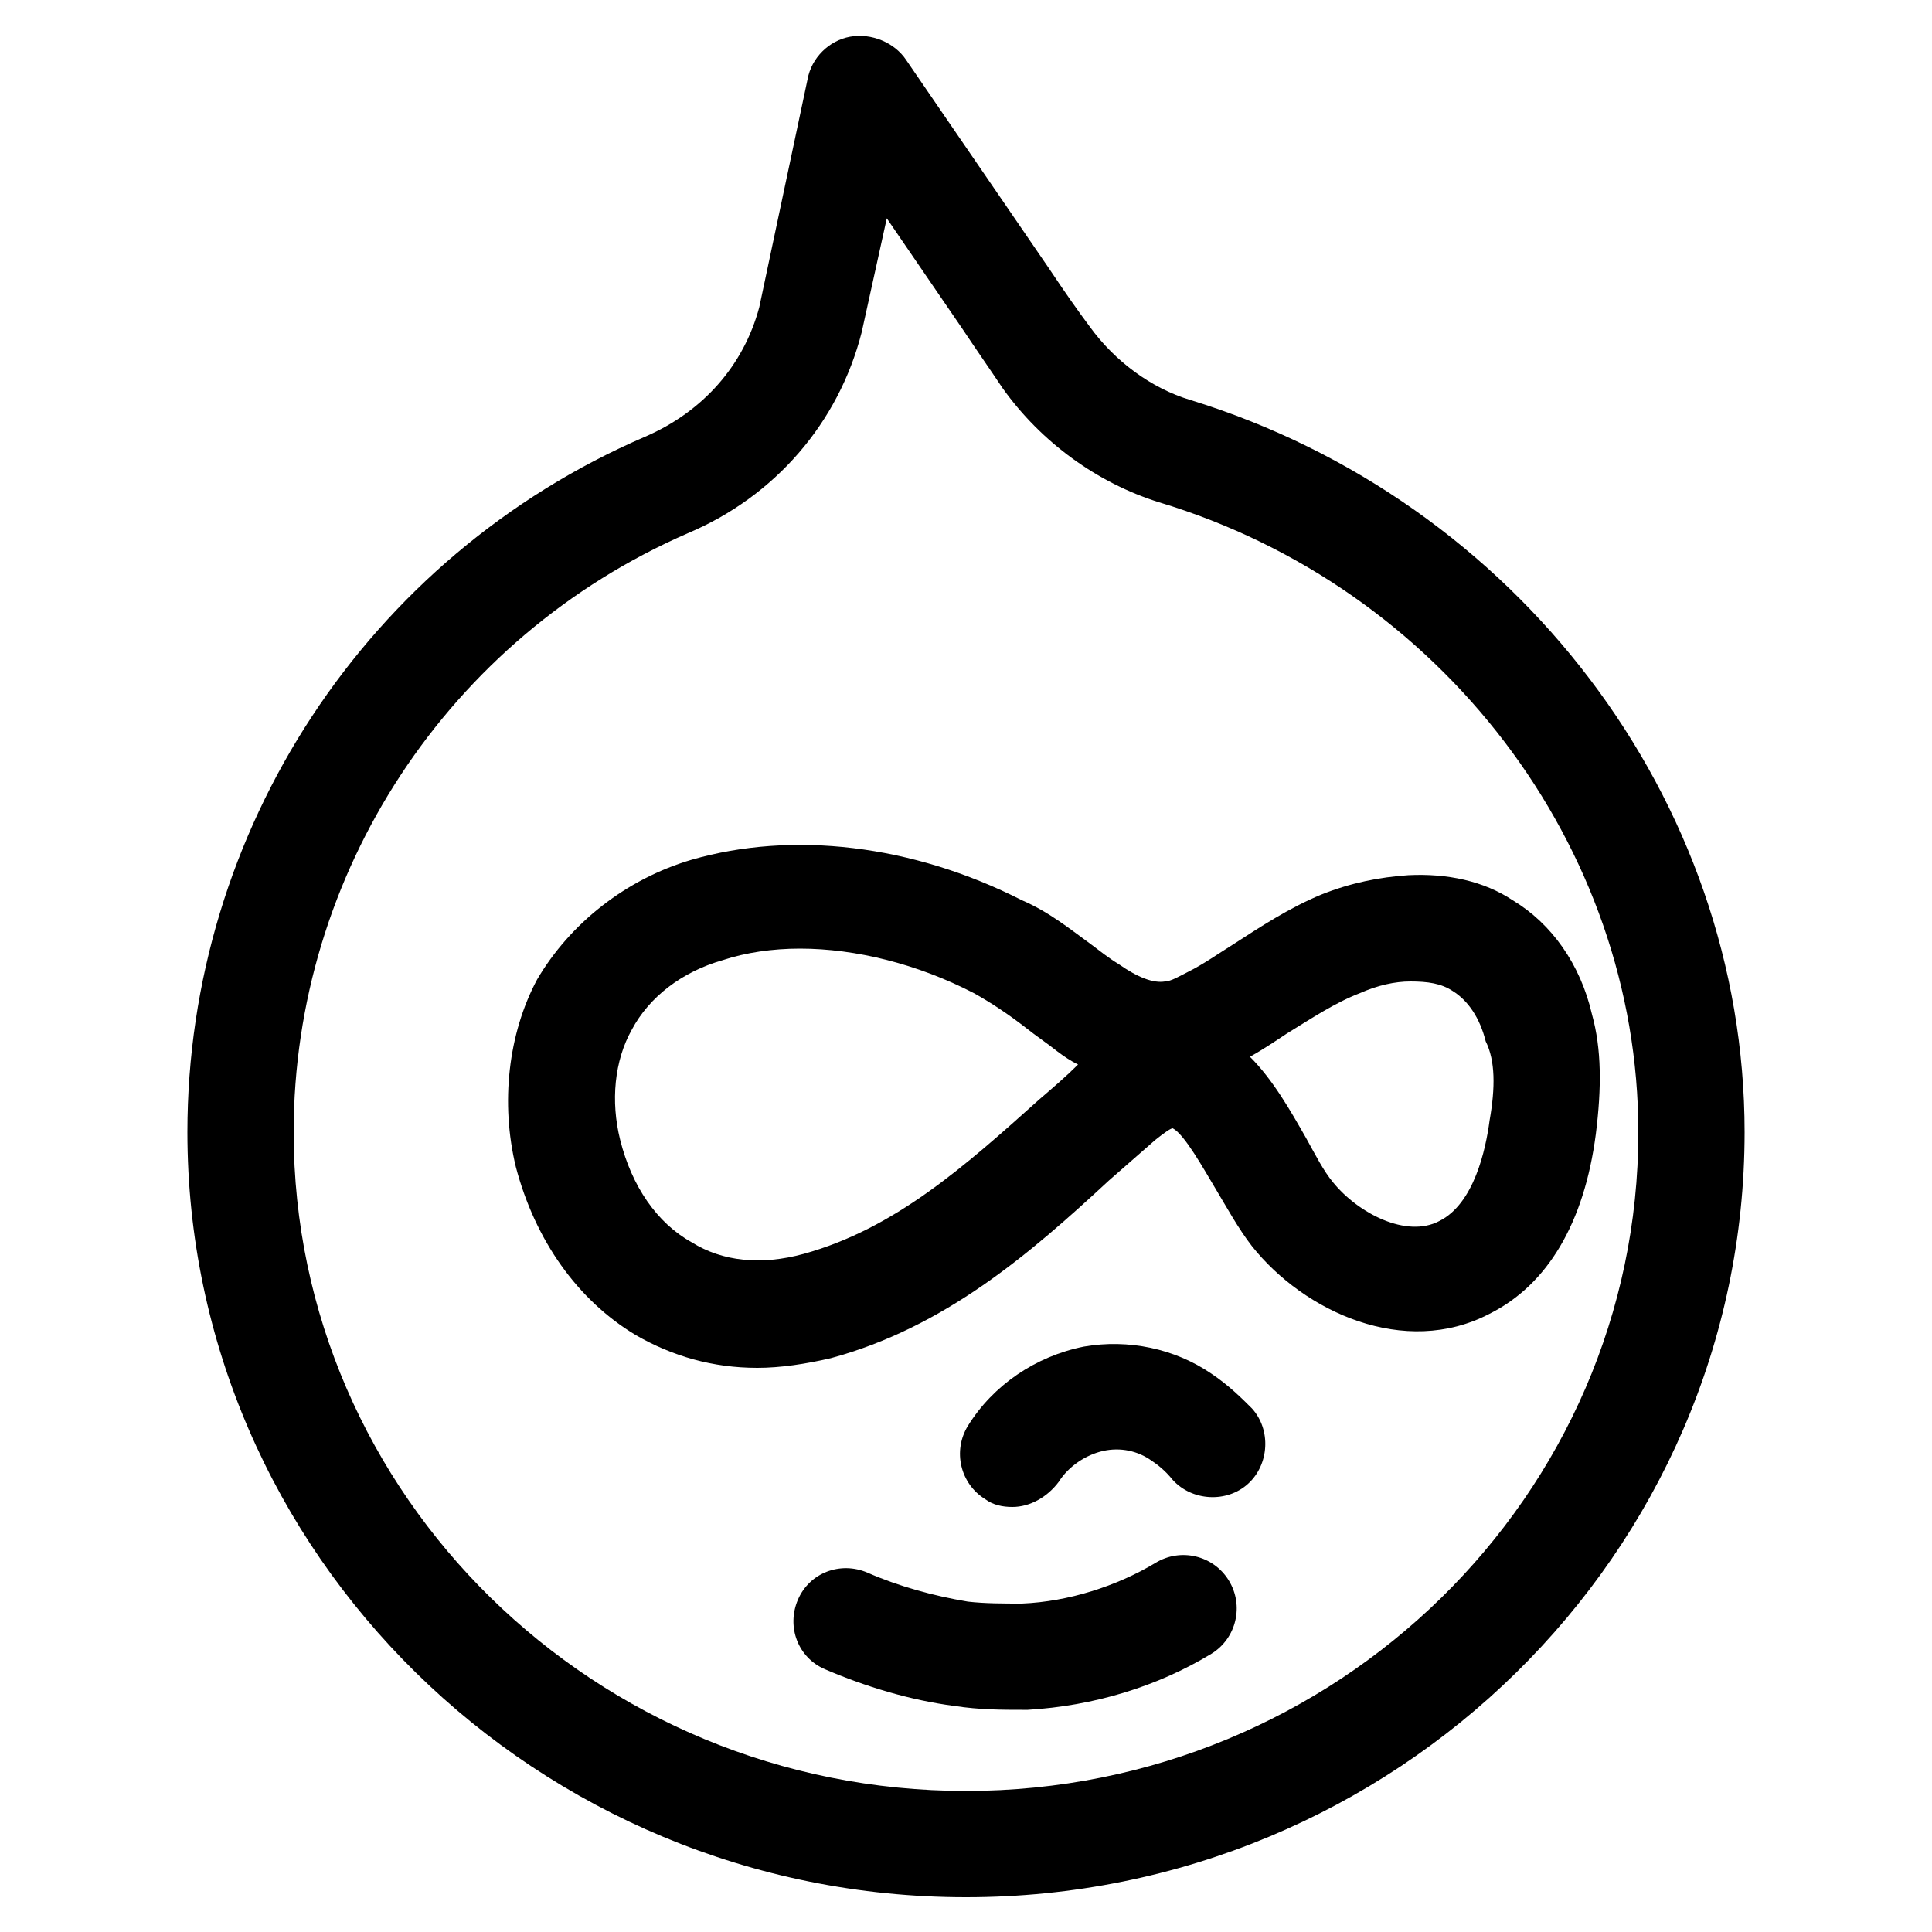 <?xml version="1.0" encoding="utf-8"?>
<!-- Generator: Adobe Illustrator 22.0.1, SVG Export Plug-In . SVG Version: 6.00 Build 0)  -->
<svg version="1.1" id="Layer_1" xmlns="http://www.w3.org/2000/svg" xmlns:xlink="http://www.w3.org/1999/xlink" x="0px" y="0px"
	 viewBox="0 0 100 100" style="enable-background:new 0 0 100 100;" xml:space="preserve">
<g>
	<path d="M61.6,20.7c-2-0.6-3.9-2-5.2-3.8c-0.6-0.8-1.3-1.8-2.1-3L46.9,3.1c-0.6-0.9-1.8-1.4-2.9-1.2c-1.1,0.2-2,1.1-2.2,2.2
		l-2.5,11.8l0,0c-0.8,3-2.9,5.4-5.9,6.7C19,28.8,9.7,43,9.7,58.6c0,21.8,18.1,39.6,40.3,39.6c22.2,0,40.3-17.8,40.3-39.6
		C90.3,41.4,78.5,25.9,61.6,20.7z M50,92.7c-19.2,0-34.8-15.3-34.8-34.1c0-13.4,8-25.6,20.4-31c4.5-1.9,7.8-5.7,9-10.4l1.3-5.9
		l3.9,5.7c0.8,1.2,1.5,2.2,2.1,3.1c2,2.8,4.9,4.9,8.1,5.9c14.6,4.4,24.8,17.8,24.8,32.6C84.8,77.4,69.2,92.7,50,92.7z"/>
	<path d="M82.4,52.5c-0.6-2.6-2.1-4.7-4.1-5.9c-1.5-1-3.4-1.4-5.4-1.3c-1.5,0.1-3,0.4-4.5,1c-1.7,0.7-3.2,1.7-4.6,2.6
		c-0.8,0.5-1.5,1-2.3,1.4c-0.4,0.2-0.9,0.5-1.2,0.5c-0.6,0.1-1.4-0.2-2.4-0.9c-0.5-0.3-1-0.7-1.4-1c-1.1-0.8-2.2-1.7-3.6-2.3
		c-5.7-2.9-11.9-3.6-17.1-2.1c-3.4,1-6.3,3.3-8,6.2c-1.5,2.8-1.9,6.4-1.1,9.7c1,3.8,3.2,6.9,6.2,8.7c1.9,1.1,4,1.7,6.3,1.7
		c1.2,0,2.5-0.2,3.8-0.5c5.9-1.6,10.3-5.4,14.4-9.2c0.8-0.7,1.6-1.4,2.4-2.1c0.5-0.4,0.8-0.6,0.9-0.6c0.6,0.3,1.6,2.1,2.2,3.1
		c0.6,1,1.2,2.1,1.9,3c2.7,3.4,7.9,5.8,12.3,3.5c3-1.5,4.9-4.7,5.5-9.3C82.9,56.3,82.9,54.3,82.4,52.5z M53.8,56.9
		c-3.9,3.5-7.5,6.7-12.2,8c-2.2,0.6-4.2,0.4-5.8-0.6c-1.8-1-3.1-2.9-3.7-5.3c-0.5-2-0.3-4.1,0.6-5.7c0.9-1.7,2.6-3,4.7-3.6
		c1.2-0.4,2.6-0.6,4-0.6c2.9,0,6.1,0.8,9,2.3c0.9,0.5,1.8,1.1,2.7,1.8c0.5,0.4,1.1,0.8,1.6,1.2c0.4,0.3,0.7,0.5,1.1,0.7
		C55.2,55.7,54.5,56.3,53.8,56.9z M77.1,58c-0.2,1.5-0.8,4.3-2.6,5.2c-1.7,0.9-4.2-0.4-5.5-2c-0.5-0.6-0.9-1.4-1.4-2.3
		c-0.8-1.4-1.7-3-2.9-4.2c0.7-0.4,1.3-0.8,1.9-1.2c1.3-0.8,2.5-1.6,3.8-2.1c0.9-0.4,1.8-0.6,2.6-0.6h0c0.9,0,1.6,0.1,2.2,0.5
		c0.8,0.5,1.4,1.4,1.7,2.6C77.4,54.9,77.4,56.3,77.1,58z"/>
	<path d="M59.8,80.9c-2,1.2-4.5,2-6.9,2.1c-1,0-1.9,0-2.8-0.1c-1.8-0.3-3.6-0.8-5.2-1.5c-1.4-0.6-3,0-3.6,1.4c-0.6,1.4,0,3,1.4,3.6
		c2.1,0.9,4.4,1.6,6.7,1.9c1.3,0.2,2.5,0.2,3.5,0.2h0.2l0.1,0c3.4-0.2,6.7-1.2,9.5-2.9c1.3-0.8,1.7-2.5,0.9-3.8
		C62.8,80.5,61.1,80.1,59.8,80.9z"/>
	<path d="M62.7,71.1c-1.9-1.3-4.3-1.8-6.6-1.4c-2.5,0.5-4.7,2-6,4.1c-0.8,1.3-0.4,3,0.9,3.8c0.4,0.3,0.9,0.4,1.4,0.4
		c0.9,0,1.8-0.5,2.4-1.3c0.5-0.8,1.4-1.4,2.3-1.6c0.9-0.2,1.8,0,2.5,0.5c0.3,0.2,0.7,0.5,1.1,1c1,1.1,2.8,1.2,3.9,0.2
		c1.1-1,1.2-2.8,0.2-3.9C64.3,72.4,63.6,71.7,62.7,71.1z"/>
</g>
</svg>

